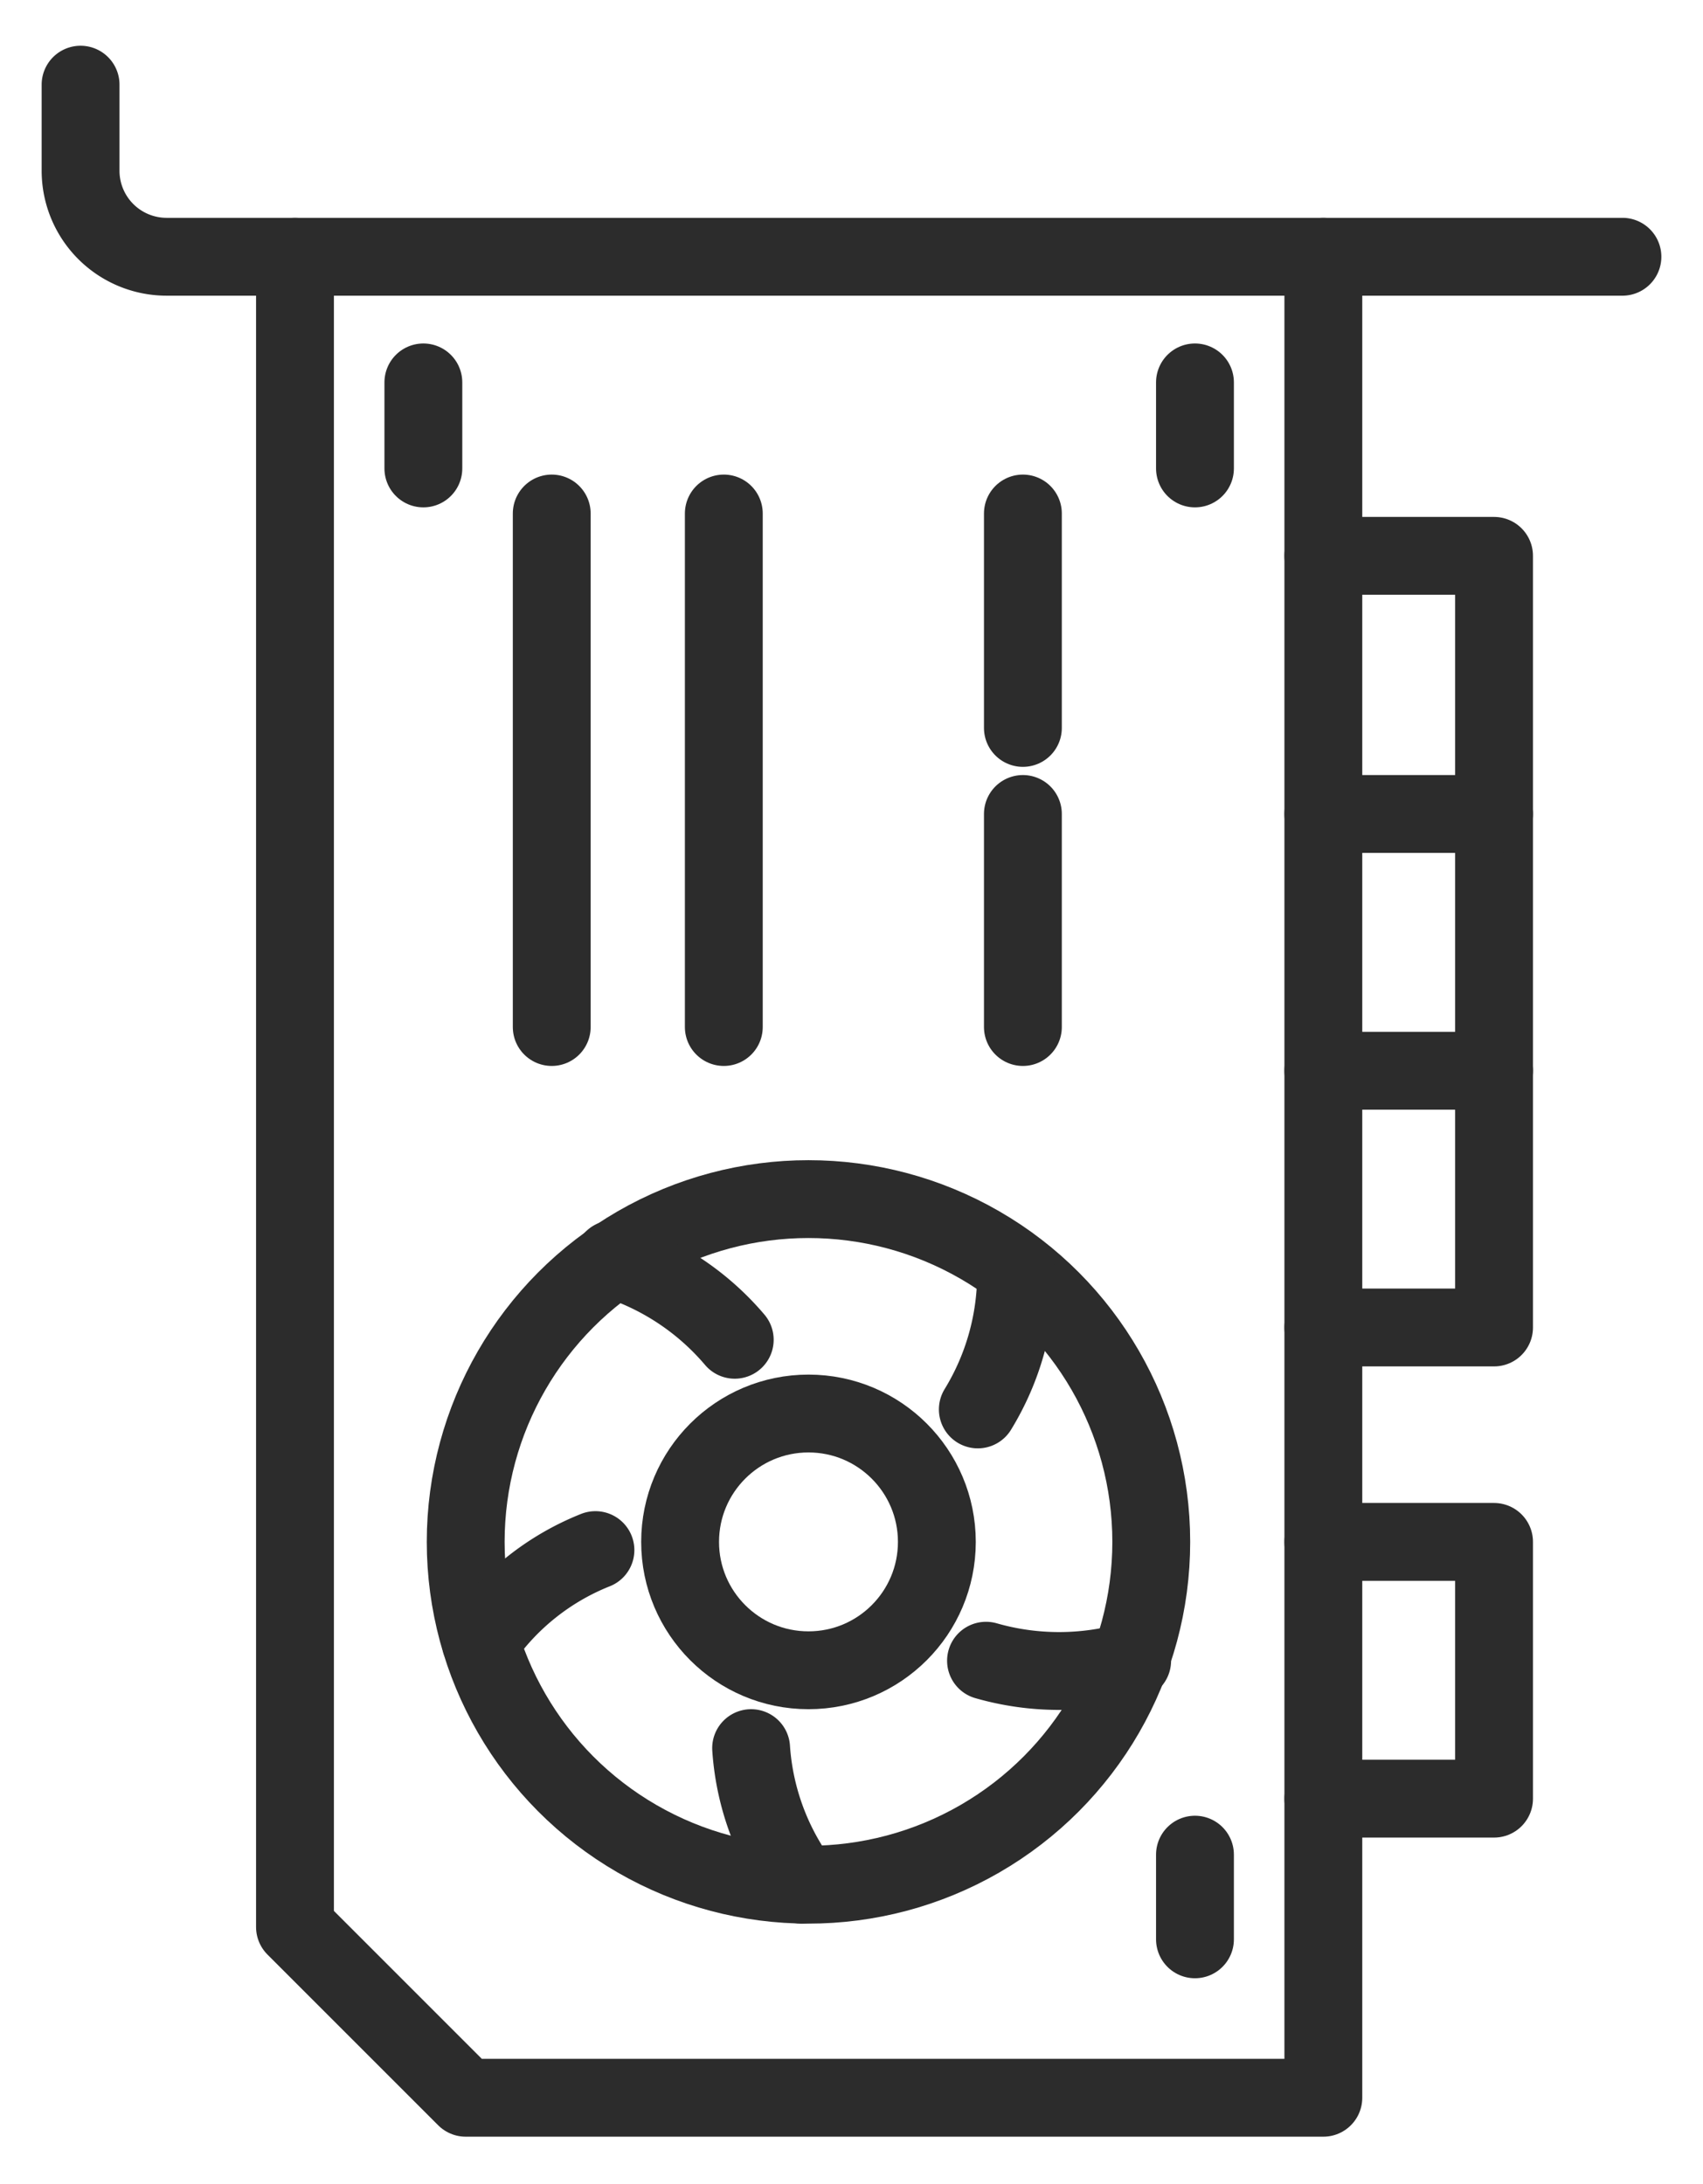 <svg id="web-ikon" xmlns="http://www.w3.org/2000/svg" viewBox="0 0 12.47 15.99">
  <defs>
    <style>
      .cls-1 {
        fill: none;
        stroke: #2c2c2c;
        stroke-linecap: round;
        stroke-linejoin: round;
        stroke-width: 0.57px;
      }
    </style>
  </defs>
  <g>
    <polyline class="cls-1" points="9.69 4.07 10.94 4.07 10.94 9.72 9.69 9.72"/>
    <line class="cls-1" x1="9.69" y1="7.84" x2="10.94" y2="7.84"/>
    <line class="cls-1" x1="9.69" y1="5.96" x2="10.94" y2="5.96"/>
    <polyline class="cls-1" points="9.69 11.29 10.94 11.29 10.94 13.17 9.69 13.17"/>
    <polyline class="cls-1" points="2.16 1.88 2.16 14.11 3.41 15.36 9.69 15.36 9.69 1.88"/>
    <circle class="cls-1" cx="5.92" cy="11.29" r="2.51"/>
    <circle class="cls-1" cx="5.92" cy="11.29" r="0.94"/>
    <path class="cls-1" d="M7.16,10.32a1.9,1.9,0,0,0,.28-1"/>
    <path class="cls-1" d="M5.38,9.81a1.92,1.92,0,0,0-.89-.59"/>
    <path class="cls-1" d="M4.36,11.35a1.85,1.85,0,0,0-.84.67"/>
    <path class="cls-1" d="M5.5,12.8a1.88,1.88,0,0,0,.37,1"/>
    <path class="cls-1" d="M7.22,12.16a1.94,1.94,0,0,0,1.07,0"/>
    <path class="cls-1" d="M11.88,1.88H1.22a.63.63,0,0,1-.63-.63V.62"/>
    <line class="cls-1" x1="4.04" y1="7.52" x2="4.04" y2="3.76"/>
    <line class="cls-1" x1="5.3" y1="7.52" x2="5.3" y2="3.76"/>
    <line class="cls-1" x1="7.49" y1="7.52" x2="7.49" y2="5.96"/>
    <line class="cls-1" x1="7.49" y1="5.33" x2="7.49" y2="3.76"/>
    <line class="cls-1" x1="8.75" y1="14.2" x2="8.75" y2="13.58"/>
    <line class="cls-1" x1="8.75" y1="3.43" x2="8.75" y2="2.8"/>
    <line class="cls-1" x1="3.1" y1="3.43" x2="3.1" y2="2.8"/>
  </g>
</svg>
